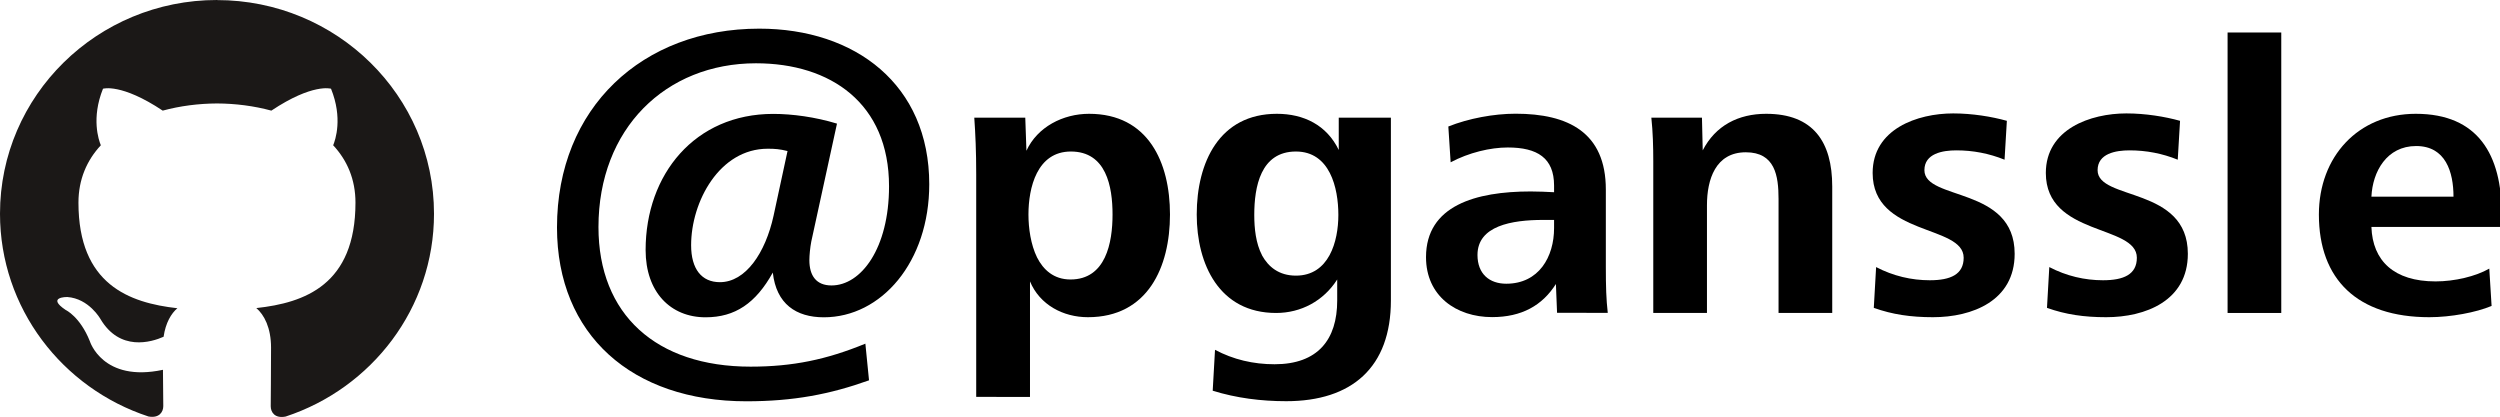 <?xml version="1.0" encoding="UTF-8" standalone="no"?>
<!-- Created with Inkscape (http://www.inkscape.org/) -->

<svg
   width="31.388mm"
   height="5.235mm"
   viewBox="0 0 31.388 5.235"
   version="1.1"
   id="svg7784"
   inkscape:version="1.3.2 (091e20ef0f, 2023-11-25, custom)"
   sodipodi:docname="pganssle-logos.svg"
   xmlns:inkscape="http://www.inkscape.org/namespaces/inkscape"
   xmlns:sodipodi="http://sodipodi.sourceforge.net/DTD/sodipodi-0.dtd"
   xmlns="http://www.w3.org/2000/svg"
   xmlns:svg="http://www.w3.org/2000/svg"
   xmlns:rdf="http://www.w3.org/1999/02/22-rdf-syntax-ns#"
   xmlns:cc="http://creativecommons.org/ns#"
   xmlns:dc="http://purl.org/dc/elements/1.1/">
  <defs
     id="defs7778" />
  <sodipodi:namedview
     id="base"
     pagecolor="#ffffff"
     bordercolor="#666666"
     borderopacity="1.0"
     inkscape:pageopacity="0.0"
     inkscape:pageshadow="2"
     inkscape:zoom="2.8"
     inkscape:cx="24.107143"
     inkscape:cy="33.928571"
     inkscape:document-units="mm"
     inkscape:current-layer="layer1"
     showgrid="false"
     fit-margin-top="0"
     fit-margin-left="0"
     fit-margin-right="0"
     fit-margin-bottom="0"
     inkscape:window-width="1920"
     inkscape:window-height="1034"
     inkscape:window-x="0"
     inkscape:window-y="0"
     inkscape:window-maximized="1"
     inkscape:showpageshadow="2"
     inkscape:pagecheckerboard="0"
     inkscape:deskcolor="#d1d1d1" />
  <g
     inkscape:label="Layer 1"
     inkscape:groupmode="layer"
     id="layer1"
     transform="translate(-98.58,-163.51)">
    <g
       id="text5054"
       style="font-style:normal;font-variant:normal;font-weight:300;font-stretch:normal;font-size:4.043px;line-height:125%;font-family:'ITC Avant Garde Gothic Std';-inkscape-font-specification:'ITC Avant Garde Gothic Std Light';font-variant-ligatures:normal;font-variant-position:normal;font-variant-caps:normal;font-variant-numeric:normal;font-variant-alternates:normal;font-feature-settings:normal;text-indent:0;text-align:start;text-decoration:none;text-decoration-line:none;text-decoration-style:solid;text-decoration-color:#000000;letter-spacing:0px;word-spacing:0px;text-transform:none;writing-mode:lr-tb;direction:ltr;text-orientation:mixed;dominant-baseline:auto;baseline-shift:baseline;text-anchor:start;white-space:normal;shape-padding:0;opacity:1;vector-effect:none;fill:#000000;fill-opacity:1;stroke:none;stroke-width:0.233px;stroke-linecap:butt;stroke-linejoin:miter;stroke-miterlimit:4;stroke-dasharray:none;stroke-dashoffset:0;stroke-opacity:1"
       aria-label="@pganssle"
       transform="matrix(1.208,0,0,1.208,-27.012,-35.071)">
      <path
         inkscape:connector-curvature="0"
         id="path8365"
         style="font-style:normal;font-variant:normal;font-weight:bold;font-stretch:normal;font-size:4.043px;line-height:125%;font-family:'Frutiger Next Pro';-inkscape-font-specification:'Frutiger Next Pro, Bold';font-variant-ligatures:normal;font-variant-position:normal;font-variant-caps:normal;font-variant-numeric:normal;font-variant-alternates:normal;font-feature-settings:normal;text-indent:0;text-align:start;text-decoration:none;text-decoration-line:none;text-decoration-style:solid;text-decoration-color:#000000;letter-spacing:0px;word-spacing:0px;text-transform:none;writing-mode:lr-tb;direction:ltr;text-orientation:mixed;dominant-baseline:auto;text-anchor:start;white-space:normal;shape-padding:0;vector-effect:none;fill:#000000;fill-opacity:1;stroke:none;stroke-width:0.233px;stroke-linecap:butt;stroke-linejoin:miter;stroke-miterlimit:4;stroke-dasharray:none;stroke-dashoffset:0;stroke-opacity:1"
         d="m 112.007,166.63 c -0.085,0.388 -0.291,0.691 -0.558,0.691 -0.19,0 -0.299,-0.137 -0.299,-0.384 0,-0.453 0.295,-1.003 0.796,-1.003 0.077,0 0.125,0.004 0.206,0.024 z m 0.954,1.33 c -0.404,0.166 -0.756,0.239 -1.193,0.239 -0.982,0 -1.581,-0.542 -1.581,-1.451 0,-1.023 0.699,-1.702 1.637,-1.702 0.776,0 1.383,0.416 1.383,1.278 0,0.647 -0.291,1.031 -0.598,1.031 -0.158,0 -0.23,-0.101 -0.23,-0.263 0,-0.049 0.008,-0.133 0.02,-0.194 l 0.267,-1.225 c -0.226,-0.069 -0.465,-0.101 -0.663,-0.101 -0.813,0 -1.326,0.627 -1.326,1.415 0,0.437 0.259,0.699 0.623,0.699 0.307,0 0.522,-0.146 0.699,-0.465 0.036,0.327 0.243,0.465 0.53,0.465 0.598,0 1.096,-0.574 1.096,-1.383 0,-1.035 -0.768,-1.617 -1.767,-1.617 -1.213,0 -2.102,0.821 -2.102,2.066 0,1.116 0.78,1.807 1.969,1.807 0.489,0 0.869,-0.073 1.274,-0.218 z" />
      <path
         inkscape:connector-curvature="0"
         id="path8367"
         style="font-style:normal;font-variant:normal;font-weight:bold;font-stretch:normal;font-size:4.043px;line-height:125%;font-family:'Frutiger Next Pro';-inkscape-font-specification:'Frutiger Next Pro, Bold';font-variant-ligatures:normal;font-variant-position:normal;font-variant-caps:normal;font-variant-numeric:normal;font-variant-alternates:normal;font-feature-settings:normal;text-indent:0;text-align:start;text-decoration:none;text-decoration-line:none;text-decoration-style:solid;text-decoration-color:#000000;letter-spacing:0px;word-spacing:0px;text-transform:none;writing-mode:lr-tb;direction:ltr;text-orientation:mixed;dominant-baseline:auto;text-anchor:start;white-space:normal;shape-padding:0;vector-effect:none;fill:#000000;fill-opacity:1;stroke:none;stroke-width:0.233px;stroke-linecap:butt;stroke-linejoin:miter;stroke-miterlimit:4;stroke-dasharray:none;stroke-dashoffset:0;stroke-opacity:1"
         d="m 114.672,168.514 v -1.201 c 0.101,0.243 0.344,0.372 0.602,0.372 0.623,0 0.853,-0.522 0.853,-1.067 0,-0.542 -0.226,-1.047 -0.841,-1.047 -0.271,0 -0.538,0.137 -0.651,0.384 l -0.012,-0.344 h -0.53 c 0.012,0.174 0.02,0.348 0.02,0.59 v 2.312 z m 0.073,-1.451 c -0.065,-0.133 -0.089,-0.303 -0.089,-0.445 0,-0.279 0.089,-0.655 0.441,-0.655 0.368,0 0.433,0.364 0.433,0.655 0,0.291 -0.069,0.675 -0.437,0.675 -0.174,0 -0.283,-0.101 -0.348,-0.23 z" />
      <path
         inkscape:connector-curvature="0"
         id="path8369"
         style="font-style:normal;font-variant:normal;font-weight:bold;font-stretch:normal;font-size:4.043px;line-height:125%;font-family:'Frutiger Next Pro';-inkscape-font-specification:'Frutiger Next Pro, Bold';font-variant-ligatures:normal;font-variant-position:normal;font-variant-caps:normal;font-variant-numeric:normal;font-variant-alternates:normal;font-feature-settings:normal;text-indent:0;text-align:start;text-decoration:none;text-decoration-line:none;text-decoration-style:solid;text-decoration-color:#000000;letter-spacing:0px;word-spacing:0px;text-transform:none;writing-mode:lr-tb;direction:ltr;text-orientation:mixed;dominant-baseline:auto;text-anchor:start;white-space:normal;shape-padding:0;vector-effect:none;fill:#000000;fill-opacity:1;stroke:none;stroke-width:0.233px;stroke-linecap:butt;stroke-linejoin:miter;stroke-miterlimit:4;stroke-dasharray:none;stroke-dashoffset:0;stroke-opacity:1"
         d="m 116.571,168.449 c 0.247,0.077 0.505,0.109 0.764,0.109 0.683,0 1.088,-0.352 1.088,-1.047 v -1.9 h -0.542 v 0.336 c -0.125,-0.259 -0.364,-0.376 -0.643,-0.376 -0.598,0 -0.833,0.505 -0.833,1.047 0,0.517 0.234,1.023 0.825,1.023 0.259,0 0.493,-0.125 0.635,-0.348 v 0.218 c 0,0.408 -0.202,0.663 -0.651,0.663 -0.222,0 -0.429,-0.049 -0.619,-0.15 z m 0.513,-1.407 c -0.065,-0.125 -0.081,-0.279 -0.081,-0.42 0,-0.291 0.065,-0.659 0.433,-0.659 0.352,0 0.441,0.376 0.441,0.659 0,0.275 -0.097,0.631 -0.441,0.631 -0.178,0 -0.287,-0.093 -0.352,-0.21 z" />
      <path
         inkscape:connector-curvature="0"
         id="path8371"
         style="font-style:normal;font-variant:normal;font-weight:bold;font-stretch:normal;font-size:4.043px;line-height:125%;font-family:'Frutiger Next Pro';-inkscape-font-specification:'Frutiger Next Pro, Bold';font-variant-ligatures:normal;font-variant-position:normal;font-variant-caps:normal;font-variant-numeric:normal;font-variant-alternates:normal;font-feature-settings:normal;text-indent:0;text-align:start;text-decoration:none;text-decoration-line:none;text-decoration-style:solid;text-decoration-color:#000000;letter-spacing:0px;word-spacing:0px;text-transform:none;writing-mode:lr-tb;direction:ltr;text-orientation:mixed;dominant-baseline:auto;text-anchor:start;white-space:normal;shape-padding:0;vector-effect:none;fill:#000000;fill-opacity:1;stroke:none;stroke-width:0.233px;stroke-linecap:butt;stroke-linejoin:miter;stroke-miterlimit:4;stroke-dasharray:none;stroke-dashoffset:0;stroke-opacity:1"
         d="m 120.119,166.674 v 0.085 c 0,0.299 -0.158,0.578 -0.497,0.578 -0.174,0 -0.299,-0.101 -0.299,-0.299 0,-0.303 0.356,-0.364 0.683,-0.364 z m 0.558,0.966 c -0.016,-0.141 -0.02,-0.271 -0.02,-0.477 v -0.805 c 0,-0.594 -0.392,-0.788 -0.938,-0.788 -0.226,0 -0.489,0.049 -0.699,0.133 l 0.024,0.372 c 0.19,-0.101 0.412,-0.154 0.594,-0.154 0.307,0 0.481,0.109 0.481,0.396 v 0.069 c -0.077,-0.004 -0.166,-0.008 -0.243,-0.008 -0.57,0 -1.088,0.146 -1.088,0.683 0,0.404 0.315,0.623 0.687,0.623 0.307,0 0.522,-0.121 0.663,-0.344 l 0.012,0.299 z" />
      <path
         inkscape:connector-curvature="0"
         id="path8373"
         style="font-style:normal;font-variant:normal;font-weight:bold;font-stretch:normal;font-size:4.043px;line-height:125%;font-family:'Frutiger Next Pro';-inkscape-font-specification:'Frutiger Next Pro, Bold';font-variant-ligatures:normal;font-variant-position:normal;font-variant-caps:normal;font-variant-numeric:normal;font-variant-alternates:normal;font-feature-settings:normal;text-indent:0;text-align:start;text-decoration:none;text-decoration-line:none;text-decoration-style:solid;text-decoration-color:#000000;letter-spacing:0px;word-spacing:0px;text-transform:none;writing-mode:lr-tb;direction:ltr;text-orientation:mixed;dominant-baseline:auto;text-anchor:start;white-space:normal;shape-padding:0;vector-effect:none;fill:#000000;fill-opacity:1;stroke:none;stroke-width:0.233px;stroke-linecap:butt;stroke-linejoin:miter;stroke-miterlimit:4;stroke-dasharray:none;stroke-dashoffset:0;stroke-opacity:1"
         d="m 121.708,167.641 v -1.12 c 0,-0.267 0.089,-0.55 0.404,-0.55 0.303,0 0.34,0.243 0.34,0.485 v 1.185 h 0.558 v -1.314 c 0,-0.465 -0.198,-0.756 -0.687,-0.756 -0.287,0 -0.526,0.121 -0.659,0.38 l -0.008,-0.34 h -0.526 c 0.016,0.15 0.02,0.303 0.02,0.453 v 1.577 z" />
      <path
         inkscape:connector-curvature="0"
         id="path8375"
         style="font-style:normal;font-variant:normal;font-weight:bold;font-stretch:normal;font-size:4.043px;line-height:125%;font-family:'Frutiger Next Pro';-inkscape-font-specification:'Frutiger Next Pro, Bold';font-variant-ligatures:normal;font-variant-position:normal;font-variant-caps:normal;font-variant-numeric:normal;font-variant-alternates:normal;font-feature-settings:normal;text-indent:0;text-align:start;text-decoration:none;text-decoration-line:none;text-decoration-style:solid;text-decoration-color:#000000;letter-spacing:0px;word-spacing:0px;text-transform:none;writing-mode:lr-tb;direction:ltr;text-orientation:mixed;dominant-baseline:auto;text-anchor:start;white-space:normal;shape-padding:0;vector-effect:none;fill:#000000;fill-opacity:1;stroke:none;stroke-width:0.233px;stroke-linecap:butt;stroke-linejoin:miter;stroke-miterlimit:4;stroke-dasharray:none;stroke-dashoffset:0;stroke-opacity:1"
         d="m 123.442,167.588 c 0.194,0.069 0.384,0.097 0.615,0.097 0.408,0 0.849,-0.17 0.849,-0.659 0,-0.703 -0.938,-0.55 -0.938,-0.869 0,-0.174 0.19,-0.206 0.332,-0.206 0.174,0 0.34,0.032 0.501,0.097 l 0.024,-0.404 c -0.158,-0.044 -0.36,-0.077 -0.558,-0.077 -0.372,0 -0.837,0.162 -0.837,0.619 0,0.659 0.946,0.534 0.946,0.881 0,0.174 -0.137,0.234 -0.352,0.234 -0.19,0 -0.38,-0.044 -0.558,-0.137 z" />
      <path
         inkscape:connector-curvature="0"
         id="path8377"
         style="font-style:normal;font-variant:normal;font-weight:bold;font-stretch:normal;font-size:4.043px;line-height:125%;font-family:'Frutiger Next Pro';-inkscape-font-specification:'Frutiger Next Pro, Bold';font-variant-ligatures:normal;font-variant-position:normal;font-variant-caps:normal;font-variant-numeric:normal;font-variant-alternates:normal;font-feature-settings:normal;text-indent:0;text-align:start;text-decoration:none;text-decoration-line:none;text-decoration-style:solid;text-decoration-color:#000000;letter-spacing:0px;word-spacing:0px;text-transform:none;writing-mode:lr-tb;direction:ltr;text-orientation:mixed;dominant-baseline:auto;text-anchor:start;white-space:normal;shape-padding:0;vector-effect:none;fill:#000000;fill-opacity:1;stroke:none;stroke-width:0.233px;stroke-linecap:butt;stroke-linejoin:miter;stroke-miterlimit:4;stroke-dasharray:none;stroke-dashoffset:0;stroke-opacity:1"
         d="m 125.242,167.588 c 0.194,0.069 0.384,0.097 0.615,0.097 0.408,0 0.849,-0.17 0.849,-0.659 0,-0.703 -0.938,-0.55 -0.938,-0.869 0,-0.174 0.19,-0.206 0.332,-0.206 0.174,0 0.34,0.032 0.501,0.097 l 0.024,-0.404 c -0.158,-0.044 -0.36,-0.077 -0.558,-0.077 -0.372,0 -0.837,0.162 -0.837,0.619 0,0.659 0.946,0.534 0.946,0.881 0,0.174 -0.137,0.234 -0.352,0.234 -0.19,0 -0.38,-0.044 -0.558,-0.137 z" />
      <path
         inkscape:connector-curvature="0"
         id="path8379"
         style="font-style:normal;font-variant:normal;font-weight:bold;font-stretch:normal;font-size:4.043px;line-height:125%;font-family:'Frutiger Next Pro';-inkscape-font-specification:'Frutiger Next Pro, Bold';font-variant-ligatures:normal;font-variant-position:normal;font-variant-caps:normal;font-variant-numeric:normal;font-variant-alternates:normal;font-feature-settings:normal;text-indent:0;text-align:start;text-decoration:none;text-decoration-line:none;text-decoration-style:solid;text-decoration-color:#000000;letter-spacing:0px;word-spacing:0px;text-transform:none;writing-mode:lr-tb;direction:ltr;text-orientation:mixed;dominant-baseline:auto;text-anchor:start;white-space:normal;shape-padding:0;vector-effect:none;fill:#000000;fill-opacity:1;stroke:none;stroke-width:0.233px;stroke-linecap:butt;stroke-linejoin:miter;stroke-miterlimit:4;stroke-dasharray:none;stroke-dashoffset:0;stroke-opacity:1"
         d="m 127.677,167.641 v -2.915 h -0.558 v 2.915 z" />
      <path
         inkscape:connector-curvature="0"
         id="path8381"
         style="font-style:normal;font-variant:normal;font-weight:bold;font-stretch:normal;font-size:4.043px;line-height:125%;font-family:'Frutiger Next Pro';-inkscape-font-specification:'Frutiger Next Pro, Bold';font-variant-ligatures:normal;font-variant-position:normal;font-variant-caps:normal;font-variant-numeric:normal;font-variant-alternates:normal;font-feature-settings:normal;text-indent:0;text-align:start;text-decoration:none;text-decoration-line:none;text-decoration-style:solid;text-decoration-color:#000000;letter-spacing:0px;word-spacing:0px;text-transform:none;writing-mode:lr-tb;direction:ltr;text-orientation:mixed;dominant-baseline:auto;text-anchor:start;white-space:normal;shape-padding:0;vector-effect:none;fill:#000000;fill-opacity:1;stroke:none;stroke-width:0.233px;stroke-linecap:butt;stroke-linejoin:miter;stroke-miterlimit:4;stroke-dasharray:none;stroke-dashoffset:0;stroke-opacity:1"
         d="m 128.614,166.432 c 0.012,-0.259 0.158,-0.526 0.465,-0.526 0.307,0 0.388,0.271 0.388,0.526 z m 1.354,0.315 v -0.133 c 0,-0.615 -0.243,-1.043 -0.893,-1.043 -0.598,0 -1.007,0.445 -1.007,1.047 0,0.675 0.4,1.067 1.148,1.067 0.222,0 0.485,-0.049 0.647,-0.117 l -0.024,-0.388 c -0.141,0.081 -0.36,0.133 -0.558,0.133 -0.433,0 -0.655,-0.214 -0.667,-0.566 z" />
    </g>
    <path
       d="m 101.305,163.51 c -1.505,0 -2.725,1.201 -2.725,2.683 0,1.185 0.781,2.191 1.864,2.546 0.136,0.025 0.186,-0.058 0.186,-0.13 0,-0.063 -10e-4,-0.233 -0.004,-0.456 -0.758,0.162 -0.918,-0.359 -0.918,-0.359 -0.124,-0.31 -0.303,-0.392 -0.303,-0.392 -0.248,-0.166 0.019,-0.163 0.019,-0.163 0.273,0.019 0.417,0.276 0.417,0.276 0.243,0.41 0.638,0.292 0.793,0.223 0.025,-0.174 0.095,-0.292 0.173,-0.358 -0.605,-0.068 -1.242,-0.298 -1.242,-1.326 0,-0.292 0.106,-0.532 0.281,-0.72 -0.028,-0.068 -0.121,-0.341 0.027,-0.71 0,0 0.229,-0.072 0.75,0.275 0.217,-0.059 0.451,-0.089 0.682,-0.09 0.231,10e-4 0.465,0.031 0.682,0.09 0.52,-0.347 0.749,-0.275 0.749,-0.275 0.149,0.369 0.055,0.642 0.027,0.71 0.175,0.188 0.28,0.427 0.28,0.72 0,1.031 -0.637,1.258 -1.245,1.324 0.098,0.083 0.185,0.246 0.185,0.497 0,0.358 -0.004,0.648 -0.004,0.736 0,0.072 0.049,0.156 0.187,0.129 1.082,-0.356 1.863,-1.361 1.863,-2.546 0,-1.482 -1.221,-2.683 -2.726,-2.683"
       style="fill:#1b1817;fill-opacity:1;fill-rule:evenodd;stroke:none;stroke-width:0.166"
       id="path24"
       inkscape:connector-curvature="0" />
  </g>
</svg>
